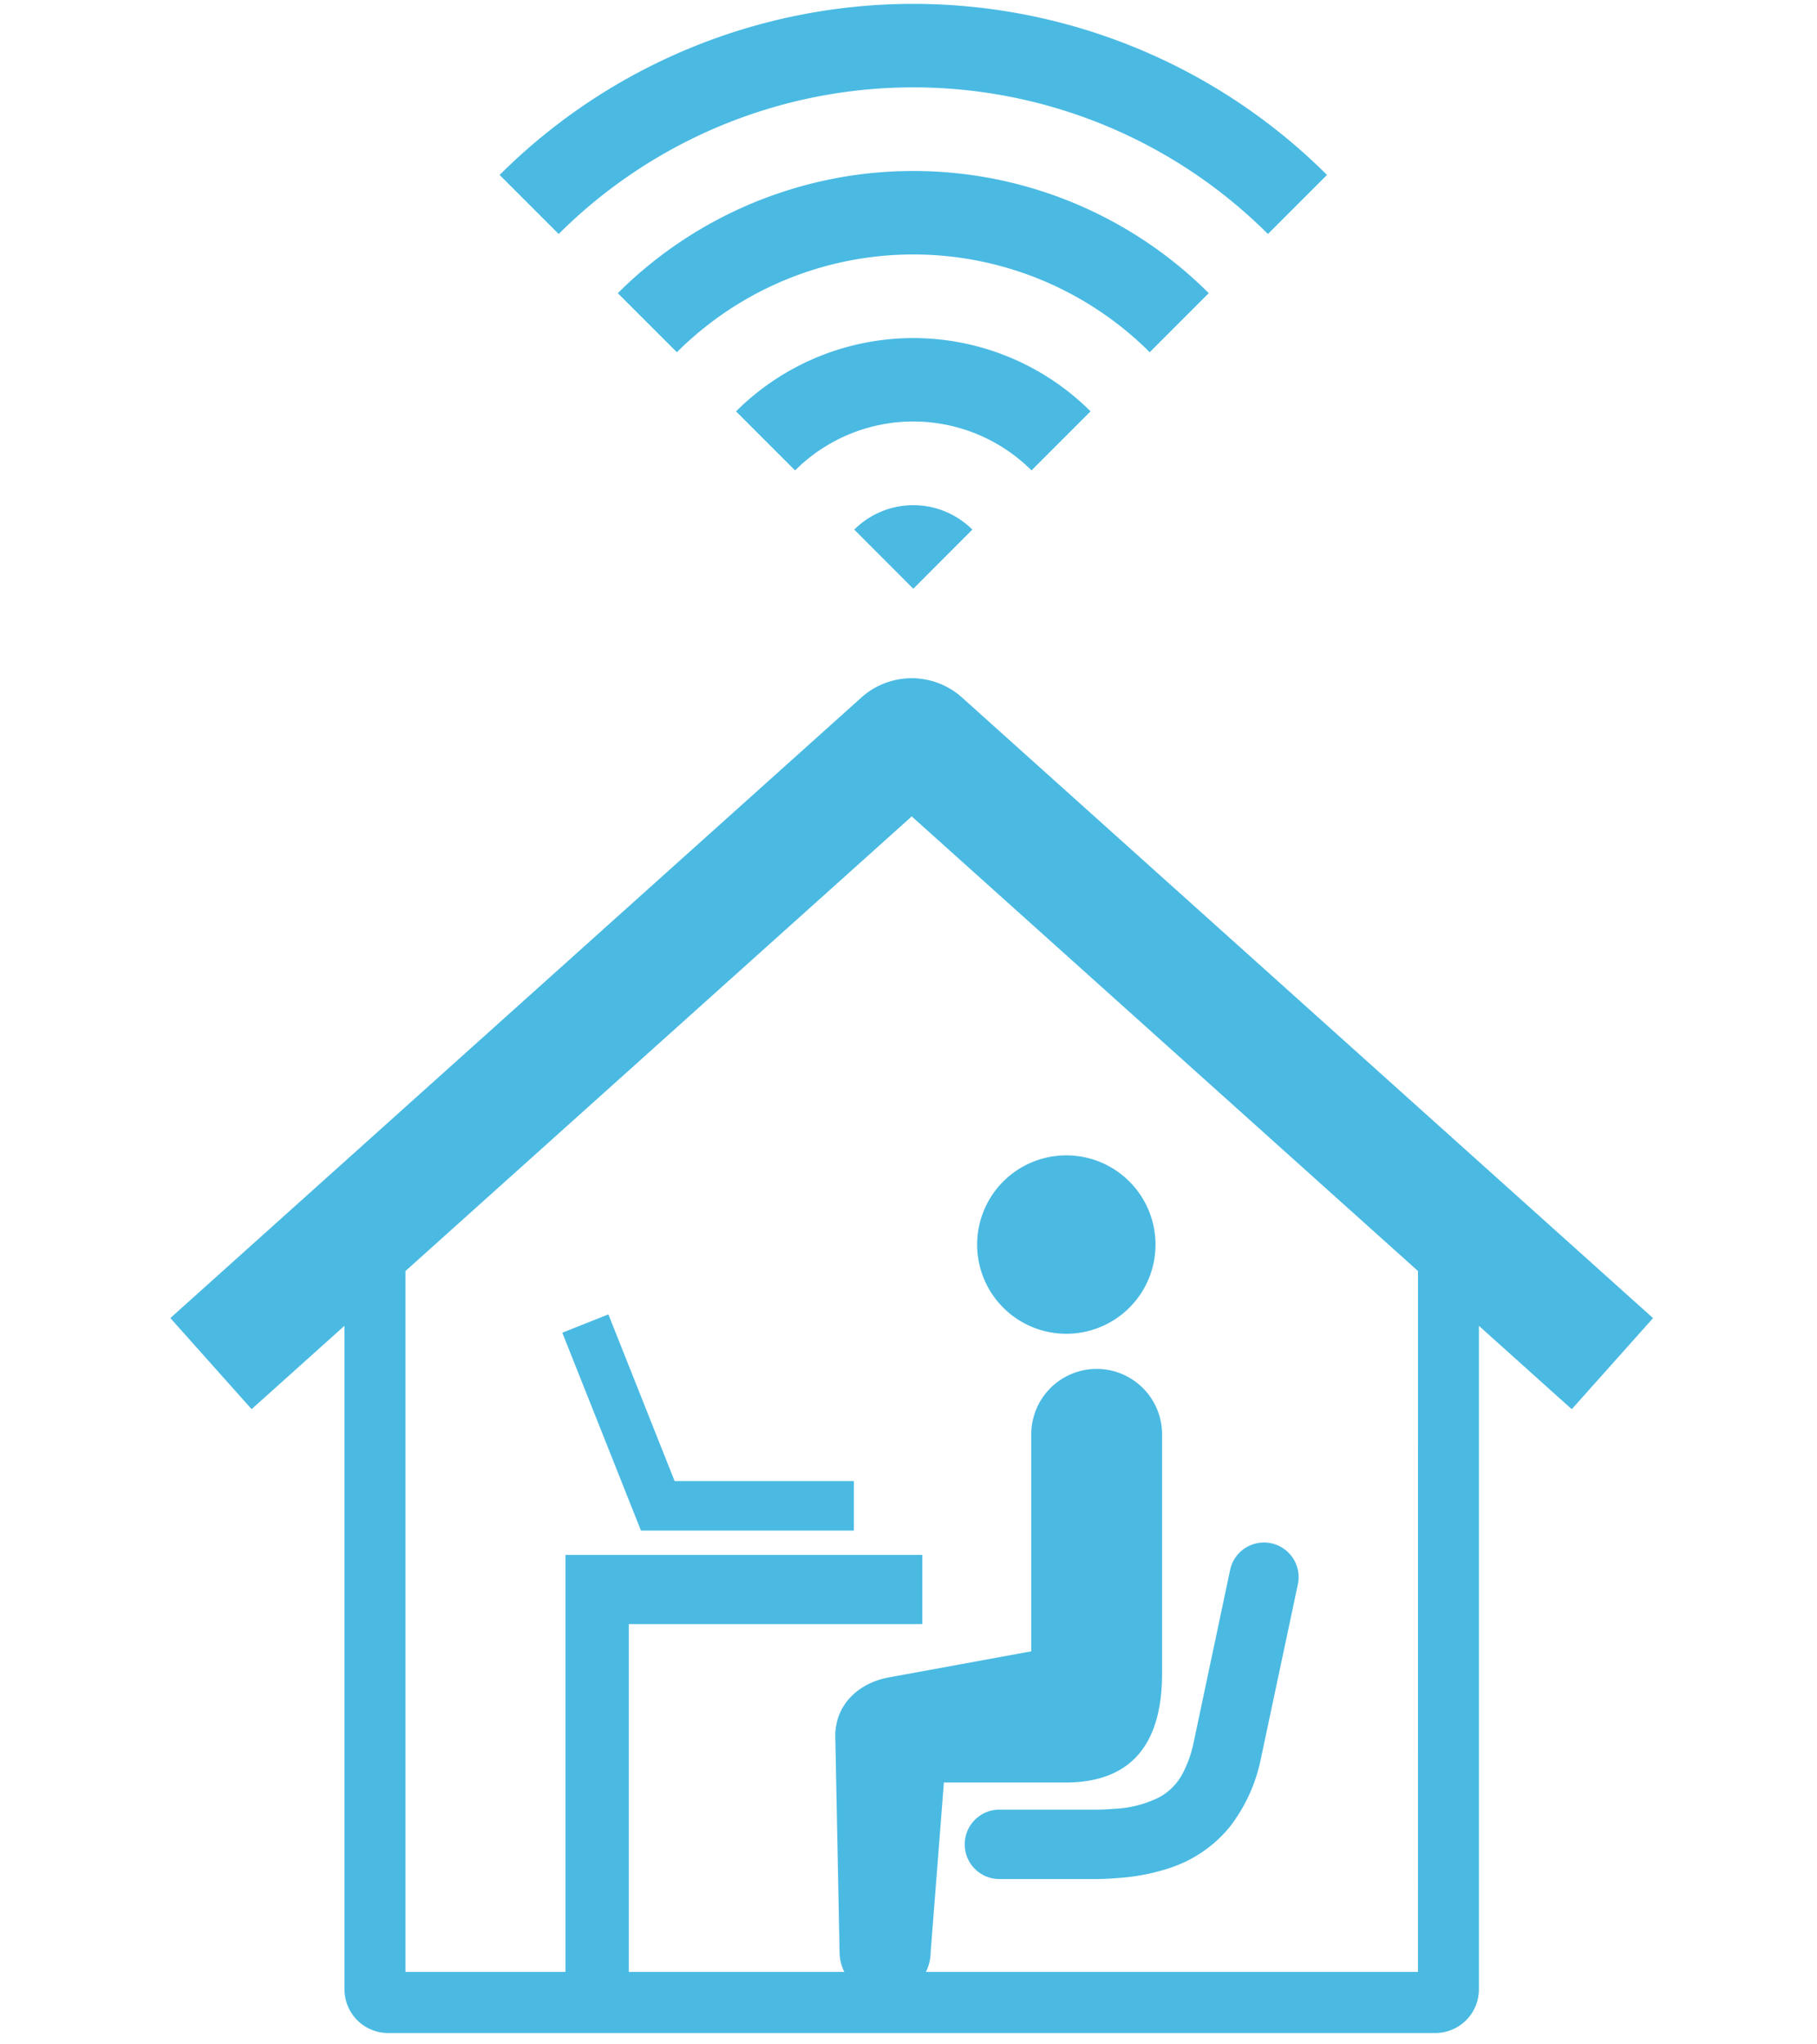 <svg xmlns="http://www.w3.org/2000/svg" width="160" height="180" viewBox="0 0 160 180">
  <g id="figure14_icon" transform="translate(-5329 -2032)">
    <g id="グループ_1485" data-name="グループ 1485">
      <g id="グループ_1474" data-name="グループ 1474">
        <rect id="長方形_963" data-name="長方形 963" width="160" height="180" transform="translate(5329 2032)" fill="none"/>
        <g id="グループ_1469" data-name="グループ 1469" transform="translate(-83 -1211.835)">
          <g id="グループ_1273" data-name="グループ 1273" transform="translate(5427 3303.55)">
            <g id="グループ_1272" data-name="グループ 1272" transform="translate(0)">
              <path id="パス_1352" data-name="パス 1352" d="M-125.618-282.517a6.629,6.629,0,0,0-8.871,0l-60.846,54.633,7.157,8.021,8.178-7.342v58.427a3.843,3.843,0,0,0,3.832,3.844H-83.94a3.843,3.843,0,0,0,3.833-3.844V-227.2l8.177,7.342,7.157-8.021Zm40.146,112.2H-128.8a3.986,3.986,0,0,0,.416-1.735l1.165-14.936H-116.5c6.018-.015,8.513-3.652,8.495-9.687v-21.056a5.764,5.764,0,0,0-5.858-5.675,5.769,5.769,0,0,0-5.663,5.874v18.991l-12.443,2.279c-2.661.453-4.8,2.319-4.815,5.156l.379,19.024a3.977,3.977,0,0,0,.417,1.765h-18.975v-30.621h25.844v-6.094h-31.42v36.715h-14.094v-61.706l44.582-40.029,44.581,40.029Z" transform="translate(195.335 284.22)" fill="#4abae3"/>
              <path id="パス_1353" data-name="パス 1353" d="M-99.246-218.65a7.844,7.844,0,0,0,4.59-10.114,7.852,7.852,0,0,0-10.108-4.593,7.858,7.858,0,0,0-4.595,10.114A7.85,7.85,0,0,0-99.246-218.65Z" transform="translate(180.903 275.868)" fill="#4abae3"/>
              <path id="パス_1354" data-name="パス 1354" d="M-97.992-169.545c-.48.041-.992.069-1.54.073h-8.6a3.055,3.055,0,0,0-3,3.11,3.053,3.053,0,0,0,3.1,3h8.555c.673-.006,1.329-.049,1.961-.1a18.134,18.134,0,0,0,4.479-.886,11.391,11.391,0,0,0,5.246-3.609,14.461,14.461,0,0,0,2.721-5.926l.008-.036,3.265-15.392a3.045,3.045,0,0,0-2.352-3.614,3.044,3.044,0,0,0-3.614,2.35L-91-175.265a10.3,10.3,0,0,1-.937,2.6,5.075,5.075,0,0,1-2.057,2.1A9.8,9.8,0,0,1-97.992-169.545Z" transform="translate(181.083 269.091)" fill="#4abae3"/>
              <path id="パス_1355" data-name="パス 1355" d="M-149.736-217.072l-4.058,1.612,6.926,17.423h18.747V-202.4h-15.784Z" transform="translate(188.309 273.085)" fill="#4abae3"/>
            </g>
          </g>
          <g id="Wi-Fiのアイコン" transform="translate(5455.995 3244.172)">
            <path id="パス_1419" data-name="パス 1419" d="M0,90.129l5.2,5.2a44.219,44.219,0,0,1,62.457,0l5.2-5.2A51.582,51.582,0,0,0,0,90.129Z" transform="translate(0 -75.062)" fill="#4abae3"/>
            <path id="パス_1420" data-name="パス 1420" d="M73.143,189.208l5.2,5.2a29.479,29.479,0,0,1,41.638,0l5.2-5.2A36.842,36.842,0,0,0,73.143,189.208Z" transform="translate(-62.734 -163.732)" fill="#4abae3"/>
            <path id="パス_1421" data-name="パス 1421" d="M146.286,288.3l5.2,5.2a14.734,14.734,0,0,1,20.819,0l5.2-5.2A22.108,22.108,0,0,0,146.286,288.3Z" transform="translate(-125.467 -252.418)" fill="#4abae3"/>
            <path id="パス_1422" data-name="パス 1422" d="M219.429,387.371l5.2,5.206,5.2-5.206A7.361,7.361,0,0,0,219.429,387.371Z" transform="translate(-188.201 -341.077)" fill="#4abae3"/>
          </g>
        </g>
      </g>
    </g>
  </g>
</svg>
